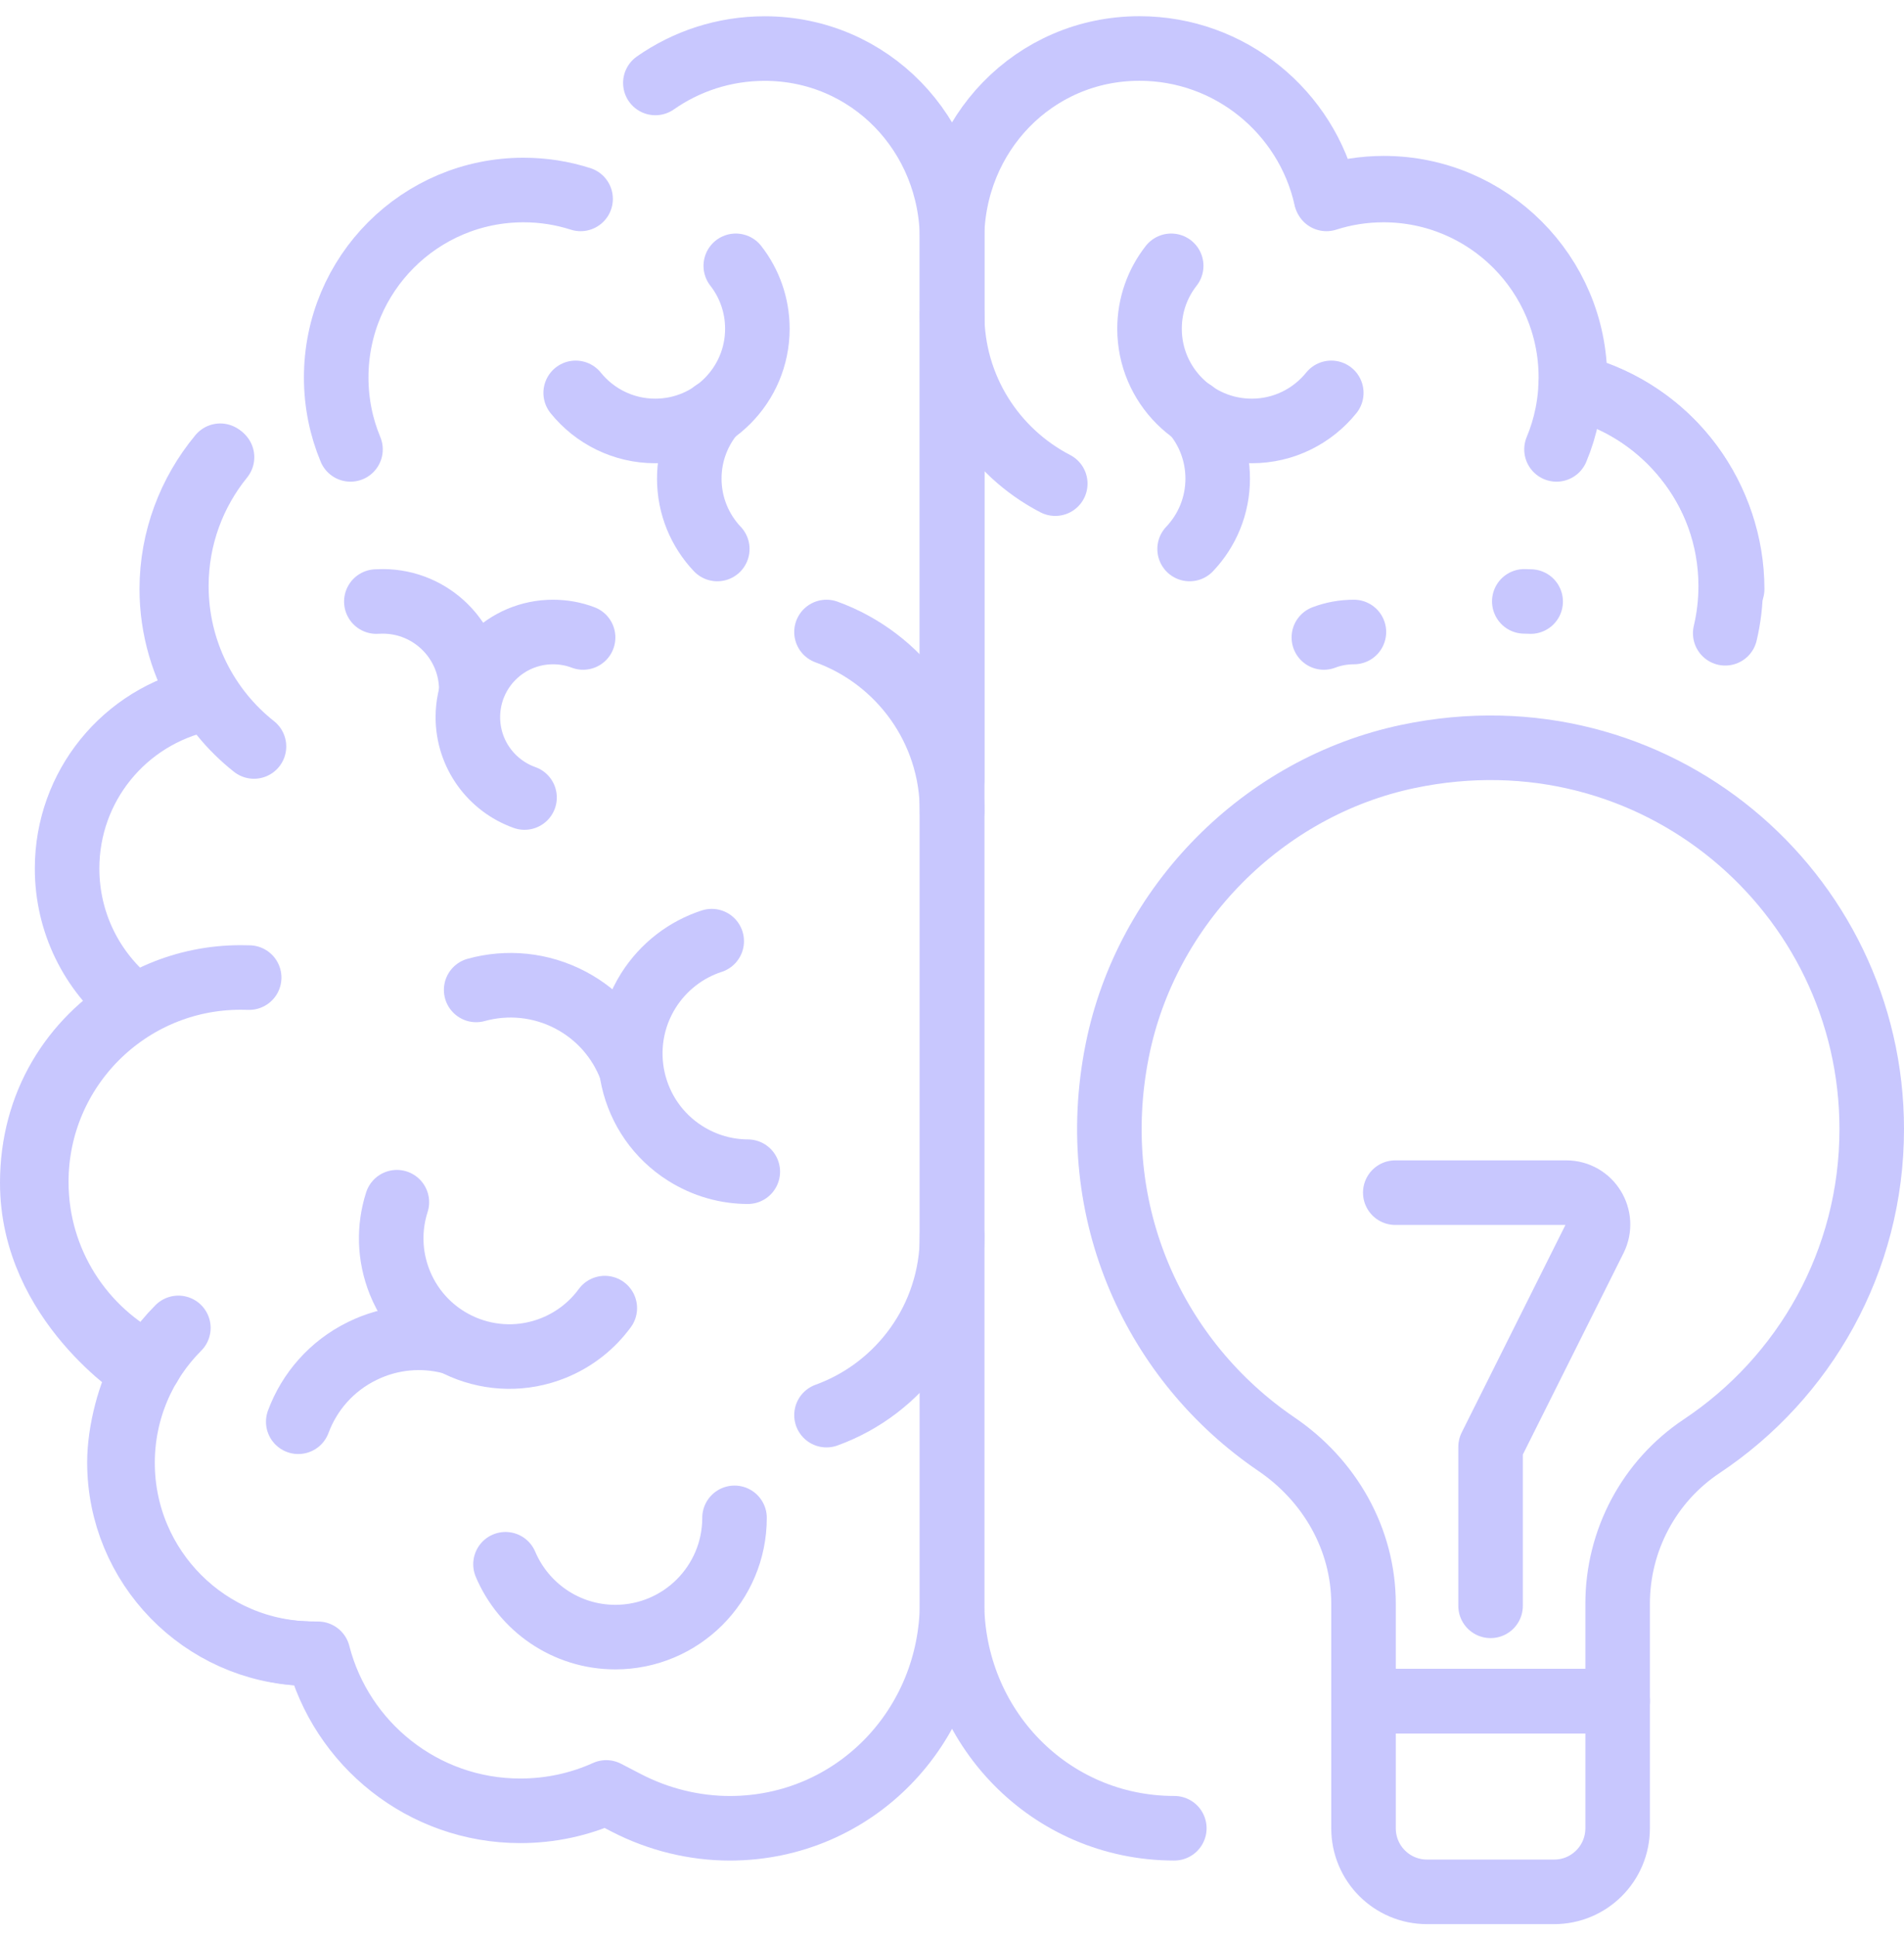 <?xml version="1.0" encoding="UTF-8"?> <svg xmlns="http://www.w3.org/2000/svg" width="59" height="60" viewBox="0 0 59 60" fill="none"> <path d="M53.675 18.245C53.675 15.44 51.828 12.928 49.165 12.082L48.801 11.956C48.803 11.889 48.805 11.824 48.805 11.755C48.805 8.489 46.147 5.829 42.881 5.829C42.273 5.829 41.669 5.924 41.086 6.109C40.486 3.473 38.123 1.502 35.308 1.502C32.041 1.502 29.499 4.16 29.499 7.426V49.616C29.499 53.479 32.527 56.623 36.389 56.623" stroke="#C8C7FE" stroke-width="2" stroke-miterlimit="10" stroke-linecap="round" stroke-linejoin="round"></path> <path d="M36.974 12.766C37.448 13.319 37.733 14.038 37.733 14.823C37.733 15.668 37.403 16.436 36.863 17.003" stroke="#C8C7FE" stroke-width="2" stroke-miterlimit="10" stroke-linecap="round" stroke-linejoin="round"></path> <path d="M41.253 12.168C40.672 12.887 39.785 13.347 38.788 13.347C37.038 13.347 35.621 11.93 35.621 10.182C35.621 9.446 35.871 8.77 36.292 8.233" stroke="#C8C7FE" stroke-width="2" stroke-miterlimit="10" stroke-linecap="round" stroke-linejoin="round"></path> <path d="M47.234 18.625C47.301 18.625 47.366 18.627 47.431 18.631" stroke="#C8C7FE" stroke-width="2" stroke-miterlimit="10" stroke-linecap="round" stroke-linejoin="round"></path> <path d="M41.023 19.743C41.312 19.633 41.627 19.574 41.954 19.574" stroke="#C8C7FE" stroke-width="2" stroke-miterlimit="10" stroke-linecap="round" stroke-linejoin="round"></path> <path d="M41.103 6.16C41.661 5.981 42.255 5.885 42.871 5.885C46.078 5.885 48.677 8.483 48.677 11.69C48.677 12.479 48.519 13.233 48.232 13.918" stroke="#C8C7FE" stroke-width="2" stroke-miterlimit="10" stroke-linecap="round" stroke-linejoin="round"></path> <path d="M53.46 19.613C53.571 19.145 53.63 18.654 53.63 18.151C53.63 15.125 51.508 12.593 48.669 11.967" stroke="#C8C7FE" stroke-width="2" stroke-miterlimit="10" stroke-linecap="round" stroke-linejoin="round"></path> <path d="M20.308 2.569C21.268 1.898 22.436 1.504 23.694 1.504C26.962 1.504 29.503 4.162 29.503 7.428V49.618C29.503 53.481 26.477 56.624 22.613 56.624C21.515 56.624 20.406 56.353 19.408 55.837L18.786 55.514C17.961 55.886 17.058 56.083 16.121 56.083C13.109 56.083 10.571 54.014 9.855 51.221H9.485L9.457 51.213C6.268 51.122 3.701 48.5 3.701 45.291C3.701 44.297 4.047 43.075 4.406 42.494C4.406 42.494 1 40.34 1 36.636C1 34.183 2.25 32.242 4.116 31.108C2.833 30.09 2.079 28.558 2.079 26.899C2.079 24.348 3.858 22.19 6.307 21.659C5.681 20.653 5.323 19.474 5.323 18.245C5.323 16.704 5.88 15.251 6.825 14.115" stroke="#C8C7FE" stroke-width="2" stroke-miterlimit="10" stroke-linecap="round" stroke-linejoin="round"></path> <path d="M13.973 41.561C13.085 41.33 12.112 41.407 11.225 41.842C10.27 42.309 9.585 43.11 9.242 44.033" stroke="#C8C7FE" stroke-width="2" stroke-miterlimit="10" stroke-linecap="round" stroke-linejoin="round"></path> <path d="M12.298 37.234C12.046 38.019 12.056 38.893 12.388 39.72C13.144 41.596 15.276 42.504 17.152 41.748C17.81 41.482 18.351 41.047 18.741 40.514" stroke="#C8C7FE" stroke-width="2" stroke-miterlimit="10" stroke-linecap="round" stroke-linejoin="round"></path> <path d="M19.531 33.042C19.196 32.188 18.564 31.444 17.692 30.981C16.753 30.483 15.704 30.397 14.755 30.659" stroke="#C8C7FE" stroke-width="2" stroke-miterlimit="10" stroke-linecap="round" stroke-linejoin="round"></path> <path d="M22.054 29.149C21.27 29.405 20.568 29.927 20.093 30.678C19.017 32.389 19.53 34.651 21.241 35.726C21.843 36.104 22.511 36.287 23.172 36.289" stroke="#C8C7FE" stroke-width="2" stroke-miterlimit="10" stroke-linecap="round" stroke-linejoin="round"></path> <path d="M22.119 12.766C21.645 13.319 21.359 14.038 21.359 14.823C21.359 15.668 21.69 16.436 22.227 17.003" stroke="#C8C7FE" stroke-width="2" stroke-miterlimit="10" stroke-linecap="round" stroke-linejoin="round"></path> <path d="M17.839 12.168C18.42 12.887 19.309 13.347 20.303 13.347C22.052 13.347 23.469 11.93 23.469 10.182C23.469 9.446 23.219 8.77 22.8 8.233" stroke="#C8C7FE" stroke-width="2" stroke-miterlimit="10" stroke-linecap="round" stroke-linejoin="round"></path> <path d="M14.605 21.369C14.605 19.853 13.375 18.625 11.859 18.625C11.794 18.625 11.727 18.627 11.662 18.631" stroke="#C8C7FE" stroke-width="2" stroke-miterlimit="10" stroke-linecap="round" stroke-linejoin="round"></path> <path d="M18.069 19.743C17.78 19.633 17.465 19.574 17.136 19.574C15.679 19.574 14.498 20.755 14.498 22.212C14.498 23.359 15.23 24.336 16.254 24.7" stroke="#C8C7FE" stroke-width="2" stroke-miterlimit="10" stroke-linecap="round" stroke-linejoin="round"></path> <path d="M15.664 48.447C16.225 49.771 17.538 50.703 19.068 50.703C21.107 50.703 22.761 49.049 22.761 47.01" stroke="#C8C7FE" stroke-width="2" stroke-miterlimit="10" stroke-linecap="round" stroke-linejoin="round"></path> <path d="M17.991 6.16C17.432 5.981 16.84 5.885 16.223 5.885C13.017 5.885 10.418 8.483 10.418 11.69C10.418 12.479 10.575 13.233 10.861 13.918" stroke="#C8C7FE" stroke-width="2" stroke-miterlimit="10" stroke-linecap="round" stroke-linejoin="round"></path> <path d="M7.87 23.119C6.404 21.96 5.465 20.164 5.465 18.151C5.465 16.637 5.996 15.249 6.88 14.16" stroke="#C8C7FE" stroke-width="2" stroke-miterlimit="10" stroke-linecap="round" stroke-linejoin="round"></path> <path d="M5.527 41.127C4.458 42.196 3.797 43.675 3.797 45.307C3.797 48.571 6.443 51.218 9.707 51.218" stroke="#C8C7FE" stroke-width="2" stroke-miterlimit="10" stroke-linecap="round" stroke-linejoin="round"></path> <path d="M4.634 42.275C2.553 41.238 1.124 39.088 1.124 36.606C1.124 33.108 3.959 30.273 7.457 30.273C7.545 30.273 7.634 30.275 7.721 30.277" stroke="#C8C7FE" stroke-width="2" stroke-miterlimit="10" stroke-linecap="round" stroke-linejoin="round"></path> <path d="M29.503 24.143V6.426" stroke="#C8C7FE" stroke-width="2" stroke-miterlimit="10" stroke-linecap="round" stroke-linejoin="round"></path> <path d="M32.7 14.979C30.802 13.997 29.503 12.016 29.503 9.729" stroke="#C8C7FE" stroke-width="2" stroke-miterlimit="10" stroke-linecap="round" stroke-linejoin="round"></path> <path d="M25.611 43.828C27.881 43.006 29.503 40.83 29.503 38.275" stroke="#C8C7FE" stroke-width="2" stroke-miterlimit="10" stroke-linecap="round" stroke-linejoin="round"></path> <path d="M25.611 19.574C27.881 20.397 29.503 22.572 29.503 25.127" stroke="#C8C7FE" stroke-width="2" stroke-miterlimit="10" stroke-linecap="round" stroke-linejoin="round"></path> <path d="M43.236 36.938H48.534C49.264 36.938 49.74 37.708 49.414 38.364L46.189 44.813V49.734" stroke="#C8C7FE" stroke-width="2" stroke-miterlimit="10" stroke-linecap="round" stroke-linejoin="round"></path> <path d="M58 34.97C58 27.616 51.276 21.828 43.639 23.427C39.139 24.367 35.517 28.033 34.619 32.543C33.615 37.581 35.82 42.191 39.553 44.728C41.208 45.852 42.252 47.673 42.252 49.677V52.687H50.126V49.672C50.126 47.711 51.098 45.878 52.73 44.791C55.908 42.677 58 39.073 58 34.97Z" stroke="#C8C7FE" stroke-width="2" stroke-miterlimit="10" stroke-linecap="round" stroke-linejoin="round"></path> <path d="M48.158 58.593H44.221C43.132 58.593 42.252 57.713 42.252 56.624V52.687H50.126V56.624C50.126 57.713 49.246 58.593 48.158 58.593Z" stroke="#C8C7FE" stroke-width="2" stroke-miterlimit="10" stroke-linecap="round" stroke-linejoin="round"></path> </svg> 